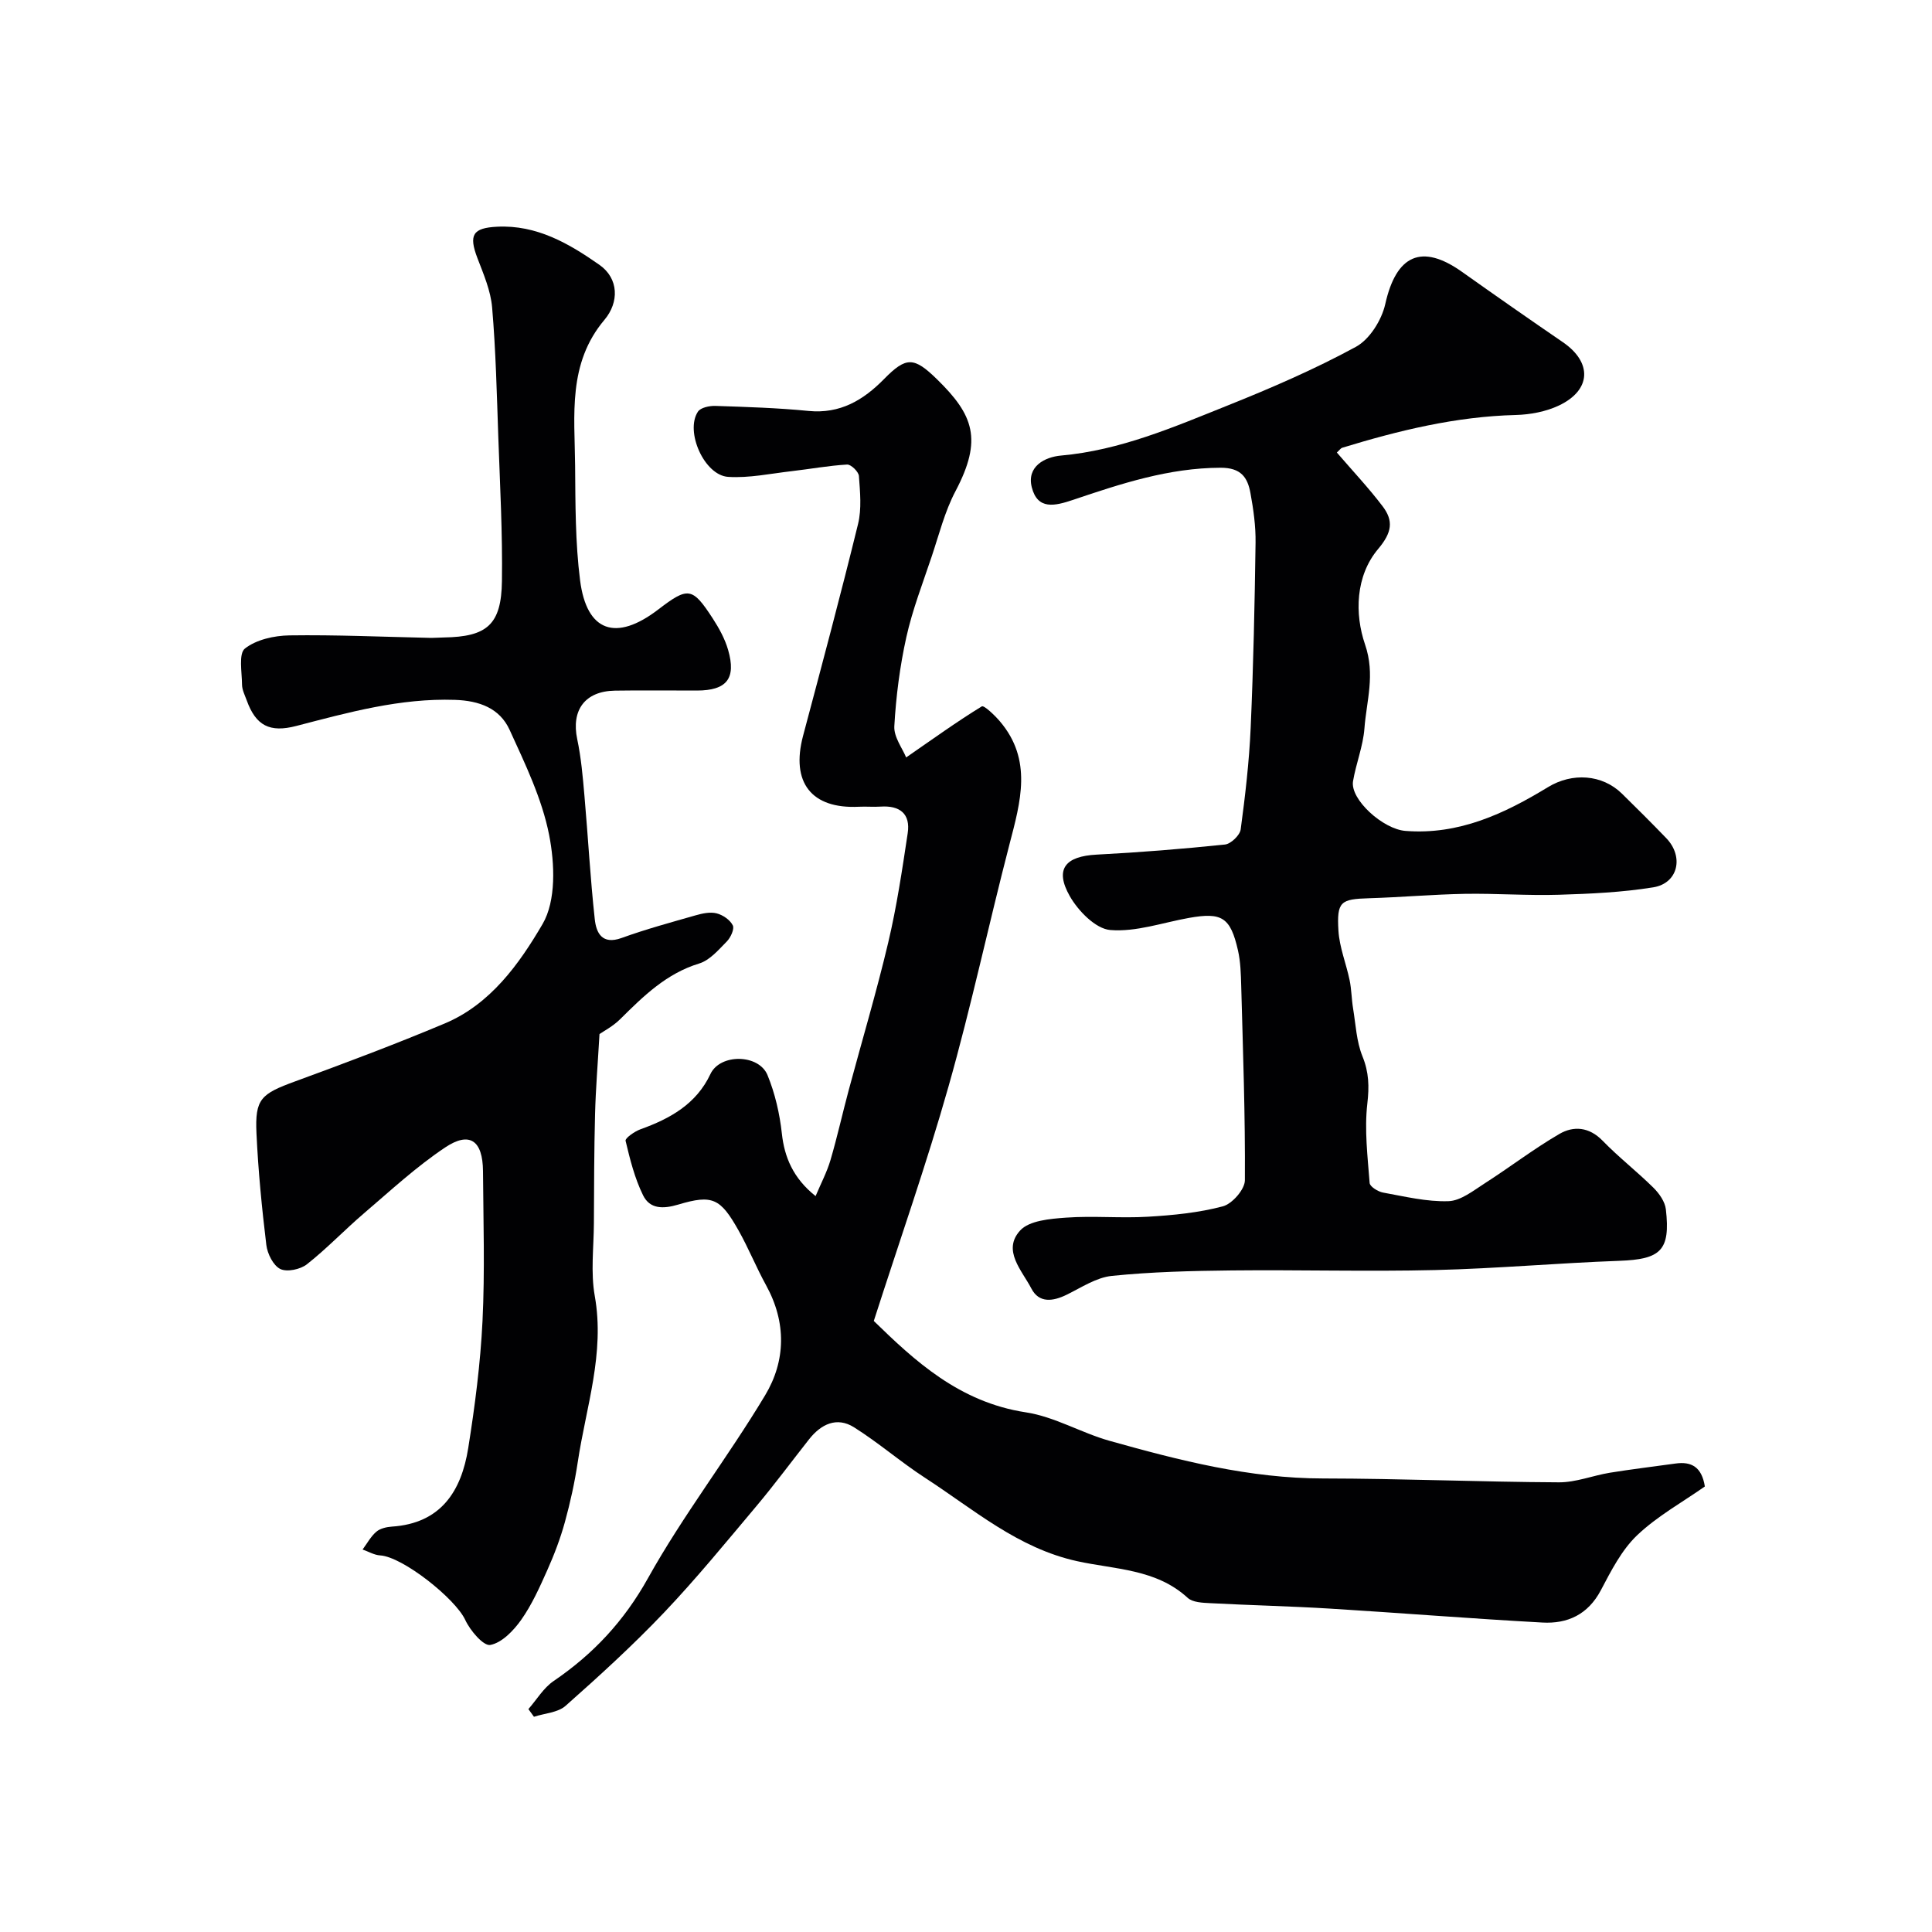 <svg enable-background="new 0 0 400 400" viewBox="0 0 400 400" xmlns="http://www.w3.org/2000/svg"><g fill="#010103"><path d="m352.97 307.76c-4.58 3.22-9.82 6.11-14.02 10.1-3.21 3.06-5.39 7.36-7.51 11.38-2.66 5.04-6.91 6.98-12.1 6.69-14.64-.8-29.27-1.98-43.91-2.88-8.27-.51-16.56-.69-24.84-1.13-1.6-.08-3.65-.15-4.69-1.1-6.52-6-15.08-5.88-22.87-7.59-12.31-2.7-21.42-10.72-31.46-17.23-5.06-3.28-9.66-7.29-14.76-10.5-3.57-2.24-6.83-.64-9.3 2.49-3.65 4.63-7.16 9.38-10.95 13.89-6.25 7.43-12.41 14.97-19.09 22-6.44 6.77-13.37 13.09-20.37 19.29-1.6 1.42-4.34 1.54-6.55 2.27-.38-.53-.77-1.06-1.15-1.59 1.72-1.96 3.13-4.39 5.22-5.81 8.22-5.6 14.58-12.4 19.54-21.3 7.28-13.06 16.54-25.01 24.25-37.86 4.29-7.14 4.43-15.1.2-22.78-2.05-3.72-3.64-7.7-5.73-11.4-3.73-6.6-5.36-7.43-12.44-5.31-3.18.95-5.9.93-7.3-1.92-1.73-3.52-2.71-7.44-3.62-11.28-.13-.54 1.86-1.94 3.07-2.38 6.14-2.2 11.58-5.23 14.49-11.43 2.01-4.29 10.02-4.17 11.82.2 1.57 3.82 2.53 8.02 2.98 12.14.52 4.77 2.28 9.18 6.98 12.92 1.12-2.65 2.35-4.98 3.08-7.45 1.41-4.8 2.49-9.7 3.79-14.54 2.73-10.17 5.75-20.28 8.17-30.52 1.76-7.44 2.89-15.05 4.03-22.62.61-4.05-1.65-5.78-5.62-5.51-1.49.1-3-.05-4.5.03-9.83.48-14.11-5.04-11.54-14.7 3.88-14.59 7.79-29.18 11.38-43.84.77-3.15.42-6.63.18-9.93-.06-.89-1.63-2.42-2.44-2.38-3.84.22-7.66.93-11.49 1.37-4.38.5-8.81 1.46-13.15 1.18-4.94-.32-8.96-9.42-6.25-13.5.56-.85 2.39-1.23 3.61-1.19 6.44.21 12.89.41 19.29 1.04 6.54.64 11.34-2.23 15.65-6.62 4.57-4.65 6.17-4.6 10.94.06 7.56 7.38 9.49 12.45 3.84 23.16-2.23 4.22-3.41 9-4.94 13.56-1.85 5.53-3.98 11.01-5.24 16.67-1.34 6.04-2.14 12.26-2.49 18.44-.13 2.24 1.69 4.6 2.45 6.47 5.64-3.9 10.53-7.43 15.66-10.57.46-.28 2.67 1.83 3.75 3.1 6.8 7.99 4.27 16.65 1.98 25.46-4.33 16.68-7.92 33.56-12.62 50.13-4.55 16.06-10.1 31.83-15.47 48.55 8.34 8.12 17.64 16.82 31.48 18.92 5.94.9 11.47 4.25 17.34 5.9 14.47 4.06 28.98 7.78 44.23 7.79 16.27.02 32.53.72 48.8.8 3.51.02 7.02-1.41 10.56-1.99 4.51-.73 9.04-1.27 13.57-1.9 3.31-.47 5.45.72 6.08 4.75z"/><path d="m276.78 93.69c3.33 3.87 6.6 7.34 9.46 11.11 2.31 3.03 1.97 5.44-.91 8.86-4.71 5.59-4.88 13.45-2.71 19.78 2.15 6.26.3 11.65-.13 17.38-.28 3.68-1.74 7.25-2.36 10.92-.63 3.76 6.19 9.93 10.85 10.29 11.06.87 20.48-3.56 29.53-9.07 5-3.04 11.2-2.66 15.3 1.36 3.09 3.03 6.16 6.09 9.17 9.21 3.69 3.83 2.47 9.34-2.68 10.18-6.43 1.04-13.01 1.34-19.53 1.54-6.49.2-13-.3-19.5-.19-6.6.12-13.2.71-19.8.91-5.89.18-6.73.65-6.36 6.73.21 3.44 1.6 6.8 2.31 10.22.4 1.92.4 3.92.72 5.86.55 3.33.7 6.85 1.94 9.91 1.35 3.33 1.42 6.26 1.01 9.81-.62 5.39.06 10.96.48 16.43.06.75 1.73 1.79 2.78 1.98 4.49.81 9.04 1.93 13.53 1.78 2.57-.08 5.18-2.2 7.56-3.72 5.18-3.32 10.09-7.1 15.4-10.19 2.95-1.72 6.17-1.48 8.96 1.39 3.33 3.43 7.14 6.39 10.54 9.75 1.19 1.18 2.38 2.88 2.56 4.46.97 8.53-1.05 10.35-9.67 10.66-12.7.46-25.37 1.6-38.07 1.91-14.06.34-28.13-.07-42.19.08-8.27.09-16.57.29-24.78 1.13-3.21.33-6.29 2.4-9.33 3.89-2.87 1.41-5.74 1.79-7.33-1.28-1.93-3.73-6.08-7.88-2.33-12 1.89-2.08 6.21-2.43 9.49-2.67 5.64-.41 11.34.15 16.98-.19 5.21-.31 10.49-.82 15.5-2.15 1.94-.51 4.56-3.51 4.57-5.39.09-13.42-.4-26.83-.76-40.25-.07-2.46-.13-4.97-.67-7.35-1.56-6.86-3.33-7.94-10.13-6.73-5.45.97-10.98 2.95-16.31 2.51-3.03-.25-6.64-3.95-8.38-7.01-3.18-5.6-.95-8.26 5.55-8.6 8.87-.46 17.74-1.17 26.58-2.09 1.22-.13 3.08-1.92 3.25-3.12.94-6.99 1.76-14.03 2.07-21.08.56-12.76.83-25.53 1.01-38.29.05-3.43-.44-6.9-1.06-10.28-.59-3.23-1.94-5.25-6.18-5.24-10.72.03-20.62 3.3-30.51 6.64-3.82 1.29-7.38 2.14-8.58-2.59-1.1-4.35 2.75-6.28 6.04-6.57 12.26-1.09 23.33-5.89 34.49-10.36 9.04-3.62 18.03-7.51 26.57-12.15 2.85-1.55 5.34-5.54 6.08-8.84 2.27-10.18 7.52-12.63 15.9-6.68 6.92 4.91 13.88 9.77 20.88 14.56 6.09 4.17 5.92 9.9-.81 13.1-2.7 1.28-5.94 1.89-8.95 1.97-12.36.31-24.2 3.2-35.92 6.78-.29.08-.5.42-1.12.99z"/><path d="m124.12 214.09c-.36 6.24-.79 11.41-.92 16.59-.2 7.52-.2 15.05-.24 22.58-.03 5.02-.69 10.18.18 15.05 2.12 11.89-1.81 23-3.52 34.39-.63 4.18-1.54 8.34-2.66 12.41-.94 3.41-2.21 6.76-3.66 10-1.58 3.54-3.19 7.14-5.4 10.27-1.58 2.23-3.99 4.74-6.39 5.19-1.41.26-4.17-2.98-5.18-5.17-2.05-4.43-12.98-13.1-17.62-13.37-1.23-.07-2.43-.8-3.64-1.22.93-1.25 1.69-2.69 2.84-3.68.79-.68 2.09-.98 3.2-1.06 10.18-.66 14.41-7.34 15.83-16.25 1.39-8.73 2.53-17.54 2.96-26.35.5-10.31.17-20.66.1-30.99-.05-6.35-2.75-8.31-7.84-4.91-5.97 3.99-11.31 8.93-16.79 13.62-4.02 3.43-7.68 7.3-11.82 10.56-1.35 1.07-4.13 1.66-5.52.98-1.46-.72-2.67-3.16-2.89-4.98-.93-7.67-1.68-15.38-2.04-23.09-.33-7.15.91-8.18 8.03-10.78 10.38-3.8 20.73-7.69 30.92-11.97 9.5-3.98 15.47-12.37 20.28-20.59 2.83-4.84 2.53-12.51 1.36-18.46-1.48-7.51-4.96-14.7-8.18-21.75-2.05-4.49-6.27-6.04-11.32-6.21-11.35-.38-22.06 2.6-32.84 5.4-5.48 1.43-8.37-.03-10.27-5.3-.39-1.07-.96-2.17-.97-3.25-.02-2.58-.74-6.42.6-7.48 2.36-1.85 6.05-2.67 9.2-2.72 9.66-.14 19.33.3 28.99.51 1 .02 2-.06 3-.08 8.94-.14 11.9-2.65 12.02-11.67.14-9.92-.4-19.86-.75-29.78-.31-8.96-.52-17.93-1.28-26.86-.29-3.47-1.77-6.9-3.04-10.22-1.85-4.83-.96-6.26 4.06-6.51 8.23-.42 14.93 3.51 21.19 7.89 4.05 2.84 4.09 7.77 1.05 11.38-7.65 9.07-6.17 19.74-6.08 30.17.07 7.93.03 15.93 1.03 23.77 1.36 10.68 7.44 12.73 16.17 6.05 6.2-4.75 7.07-4.66 11.3 1.85 1.31 2.02 2.52 4.22 3.18 6.51 1.71 5.93-.29 8.4-6.45 8.41-5.67.01-11.33-.07-17 .02-6.22.11-9.06 4.06-7.79 10.06.81 3.83 1.15 7.77 1.49 11.68.75 8.52 1.21 17.08 2.14 25.58.3 2.79 1.48 5.36 5.55 3.89 5.02-1.82 10.19-3.22 15.33-4.69 1.4-.4 3.01-.75 4.35-.41 1.29.33 2.78 1.35 3.35 2.49.37.75-.45 2.52-1.24 3.33-1.72 1.74-3.54 3.9-5.72 4.56-6.8 2.08-11.54 6.75-16.35 11.52-1.5 1.49-3.43 2.49-4.29 3.09z"/></g></svg>